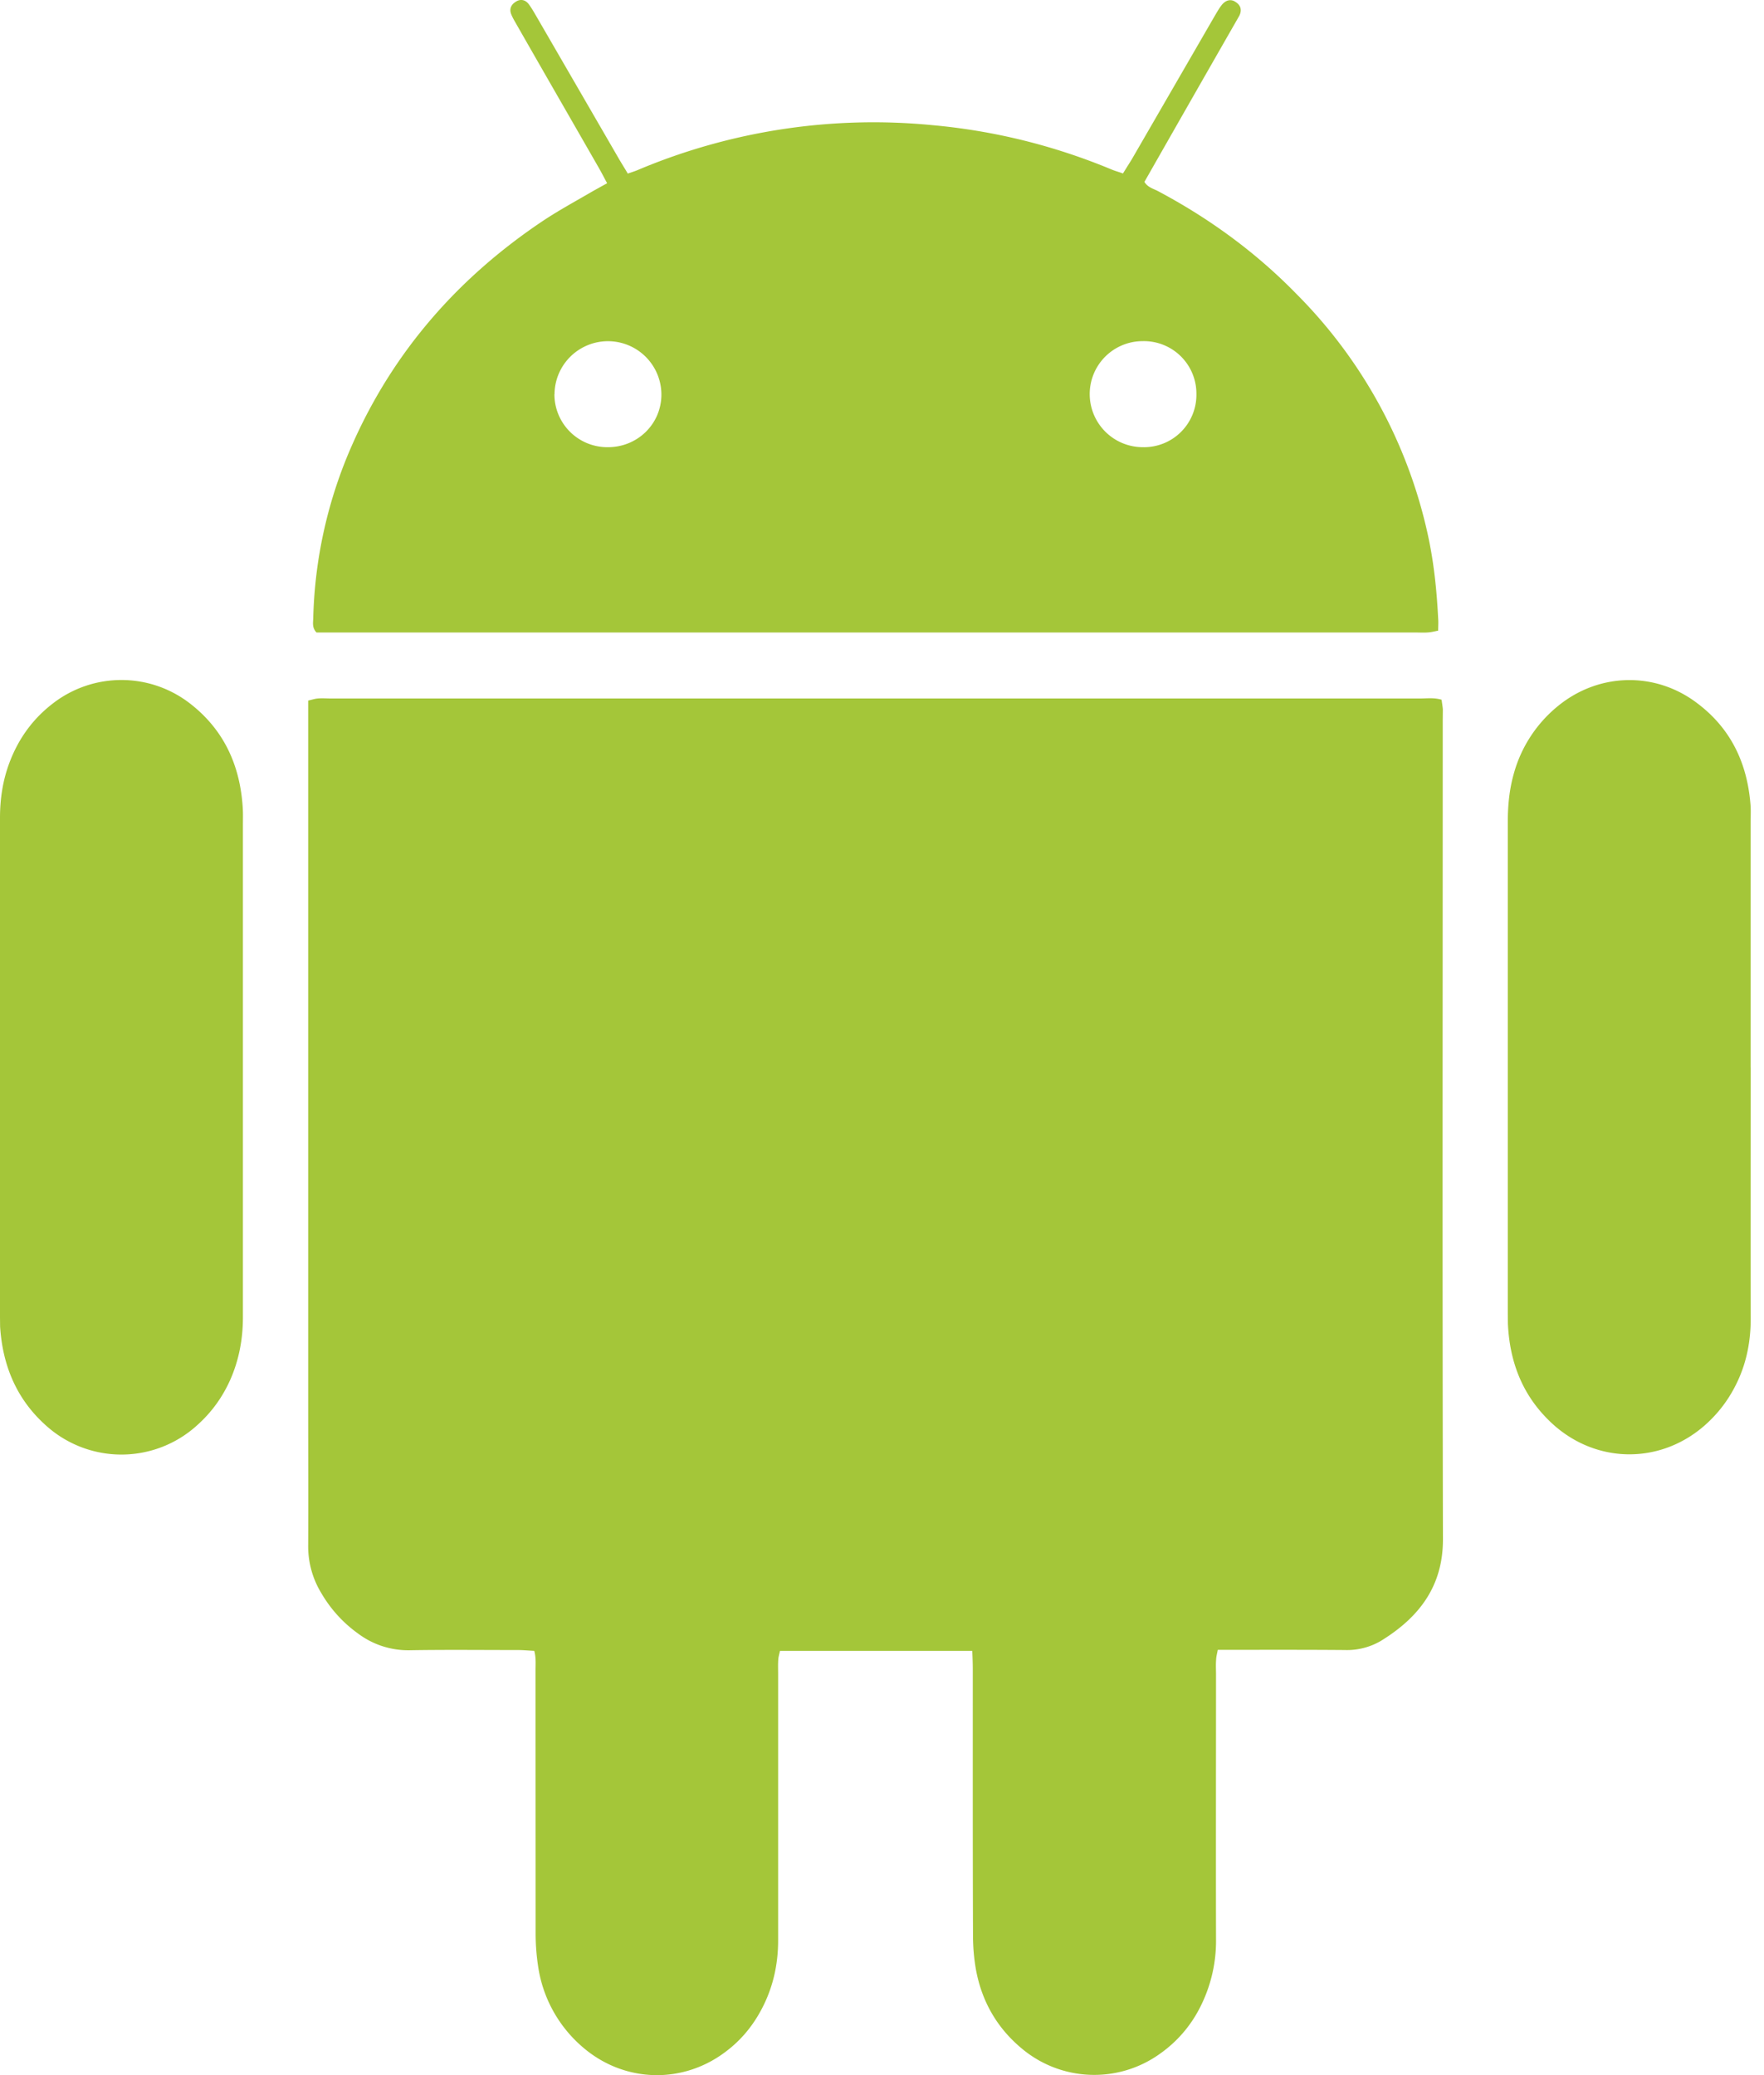 <svg xmlns="http://www.w3.org/2000/svg" width="17" height="20" fill="none"><path fill="#A4C639" d="M13.904 6.941c0 2.629-.004 5.26.002 7.89.002.46-.233.76-.6.985a.646.646 0 0 1-.344.087c-.348-.003-.699-.002-1.046-.002h-.18c-.007.037-.015.066-.016.095-.004.048-.001.095-.001.141 0 .848-.002 1.698 0 2.546a1.41 1.41 0 0 1-.16.676 1.215 1.215 0 0 1-.376.432 1.086 1.086 0 0 1-1.333-.045c-.242-.2-.389-.458-.445-.765a1.912 1.912 0 0 1-.028-.326c-.003-.853-.002-1.707-.002-2.562 0-.055-.002-.111-.005-.182H7.517c-.007.032-.016.06-.017.089-.003.046-.001.095-.001.141v2.561c0 .234-.05.455-.158.66-.084.16-.195.296-.338.405-.415.322-.981.31-1.382-.032a1.266 1.266 0 0 1-.436-.79 2.108 2.108 0 0 1-.023-.31l-.001-2.532c0-.062.006-.124-.012-.192-.055-.003-.105-.008-.156-.008-.348 0-.698-.004-1.047.002a.804.804 0 0 1-.494-.16 1.253 1.253 0 0 1-.355-.39.864.864 0 0 1-.127-.46c.002-.457 0-.916 0-1.373v-6.77c.036-.008.065-.018.094-.02.041-.004.083 0 .125 0h10.497c.068 0 .133-.01.207.012.004.033.01.063.012.093l-.001.104ZM3.049 6.095c-.045-.05-.03-.098-.03-.144a4.387 4.387 0 0 1 .375-1.664c.4-.906 1.03-1.62 1.85-2.166.152-.1.313-.187.47-.279l.137-.076c-.031-.057-.054-.103-.08-.148-.262-.457-.525-.913-.786-1.37-.02-.036-.042-.07-.058-.11-.02-.049-.003-.092.042-.12.042-.029.09-.024.125.02.028.037.051.078.075.119l.79 1.364c.028.049.059.097.091.152.04-.014.074-.024.107-.039a5.844 5.844 0 0 1 2.826-.428c.6.054 1.178.198 1.733.429.034.014.069.023.106.037l.085-.136.797-1.378c.021-.035.041-.072.067-.106.04-.052.09-.064.135-.034.05.031.065.076.038.133a673.666 673.666 0 0 0-.915 1.602c.031.052.084.065.127.087.496.263.945.59 1.338.993a4.706 4.706 0 0 1 1.264 2.31c.06.27.088.543.102.82.003.036 0 .07 0 .115-.035.007-.064.015-.094.017-.041.004-.083.001-.125.001H3.05Zm7.453-2.284a.512.512 0 0 0 .513.499.505.505 0 0 0 .515-.513.506.506 0 0 0-.52-.509.51.51 0 0 0-.508.523Zm-5.159-.01a.51.51 0 0 0 .506.509c.29.005.523-.22.525-.504a.514.514 0 1 0-1.03-.005ZM2.341 7.95c0-.057.002-.114-.002-.17-.026-.405-.182-.747-.507-.999a1.078 1.078 0 0 0-1.32-.003c-.195.149-.333.34-.42.57-.065.172-.092.35-.092.535v4.81l.001.093c.024.374.158.699.441.952a1.084 1.084 0 0 0 1.465-.008c.133-.12.236-.263.31-.427.086-.193.124-.397.124-.607V7.952Zm14.53 2.34V7.931c0-.062.004-.125-.002-.186-.033-.394-.19-.723-.508-.964-.403-.31-.947-.3-1.342.02a1.277 1.277 0 0 0-.43.655c-.043.151-.058.307-.058.463v4.73l.001.109c.016.357.133.673.39.927.43.43 1.086.444 1.532.03.124-.115.22-.249.291-.401.09-.192.127-.394.127-.606-.002-.806 0-1.614 0-2.419Z"/></svg>